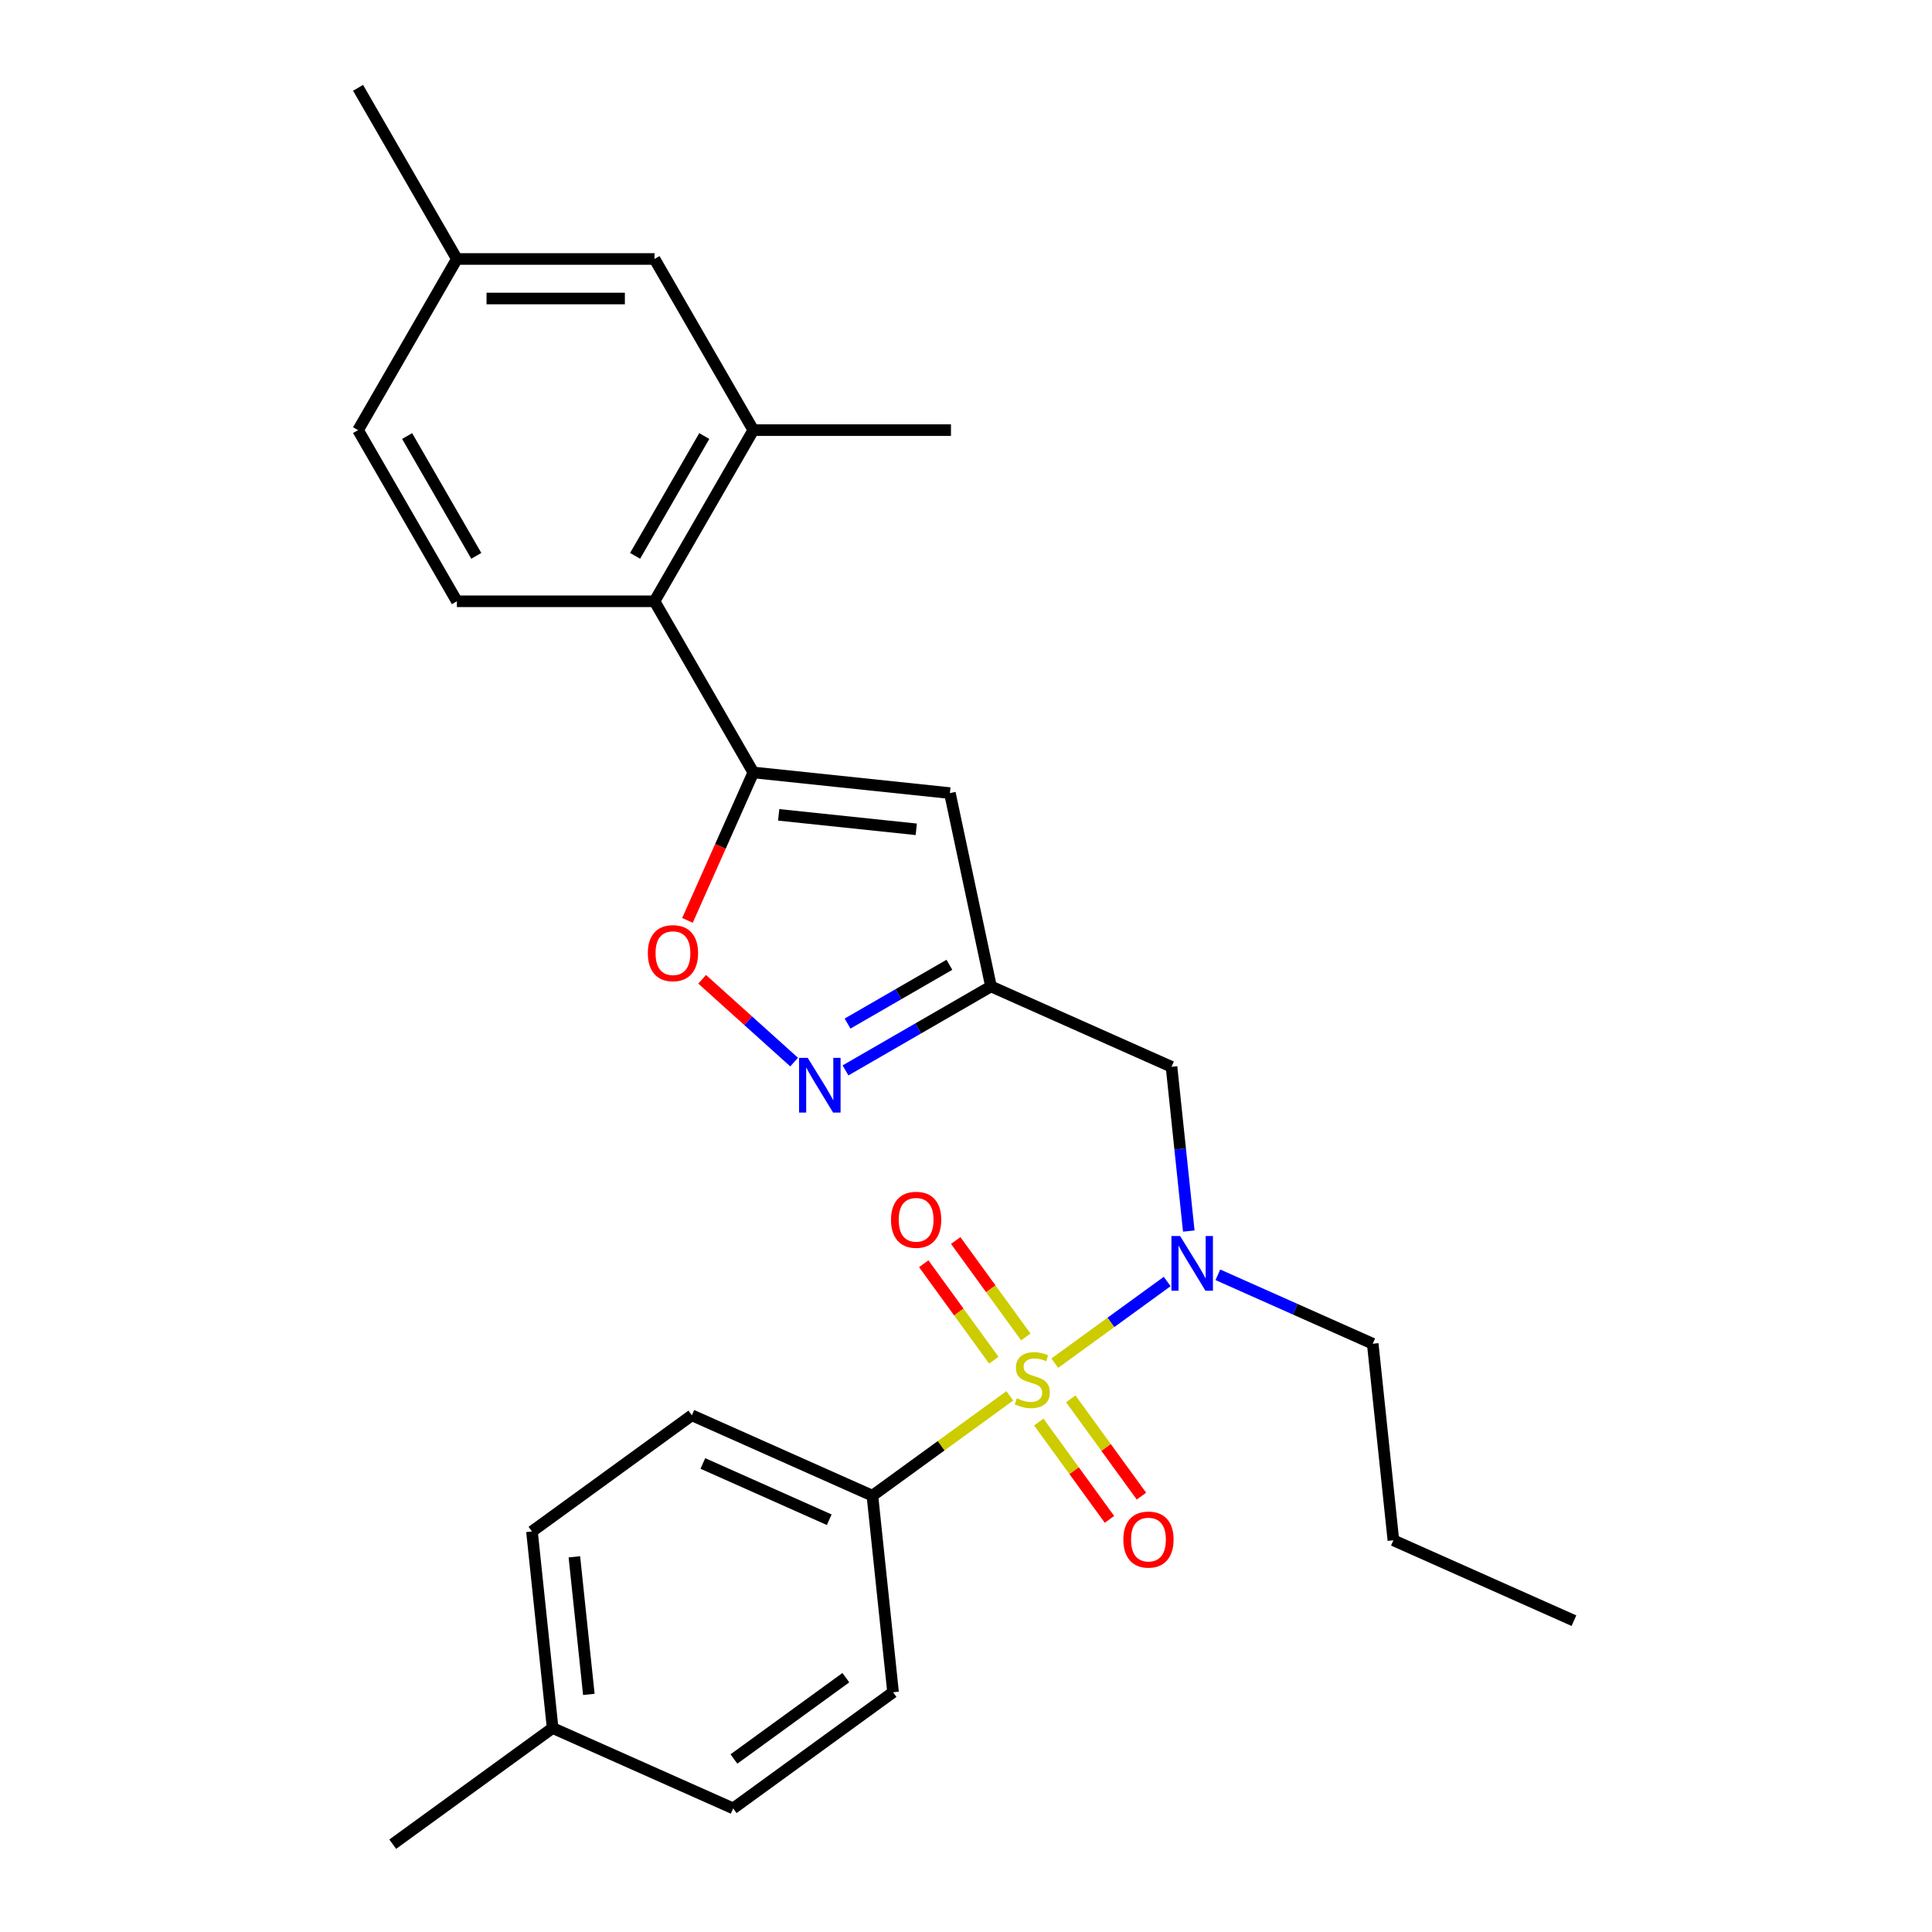 <?xml version='1.0' encoding='iso-8859-1'?>
<svg version='1.1' baseProfile='full'
              xmlns='http://www.w3.org/2000/svg'
                      xmlns:rdkit='http://www.rdkit.org/xml'
                      xmlns:xlink='http://www.w3.org/1999/xlink'
                  xml:space='preserve'
width='1000px' height='1000px' viewBox='0 0 1000 1000'>
<!-- END OF HEADER -->
<rect style='opacity:1.0;fill:#FFFFFF;stroke:none' width='1000' height='1000' x='0' y='0'> </rect>
<path class='bond-1' d='M 545.95,705.581 L 575.041,684.444' style='fill:none;fill-rule:evenodd;stroke:#CCCC00;stroke-width:6px;stroke-linecap:butt;stroke-linejoin:miter;stroke-opacity:1' />
<path class='bond-1' d='M 575.041,684.444 L 604.133,663.308' style='fill:none;fill-rule:evenodd;stroke:#0000FF;stroke-width:6px;stroke-linecap:butt;stroke-linejoin:miter;stroke-opacity:1' />
<path class='bond-8' d='M 522.675,722.491 L 487.115,748.327' style='fill:none;fill-rule:evenodd;stroke:#CCCC00;stroke-width:6px;stroke-linecap:butt;stroke-linejoin:miter;stroke-opacity:1' />
<path class='bond-8' d='M 487.115,748.327 L 451.554,774.163' style='fill:none;fill-rule:evenodd;stroke:#000000;stroke-width:6px;stroke-linecap:butt;stroke-linejoin:miter;stroke-opacity:1' />
<path class='bond-10' d='M 530.951,692.006 L 512.817,667.046' style='fill:none;fill-rule:evenodd;stroke:#CCCC00;stroke-width:6px;stroke-linecap:butt;stroke-linejoin:miter;stroke-opacity:1' />
<path class='bond-10' d='M 512.817,667.046 L 494.683,642.087' style='fill:none;fill-rule:evenodd;stroke:#FF0000;stroke-width:6px;stroke-linecap:butt;stroke-linejoin:miter;stroke-opacity:1' />
<path class='bond-10' d='M 514.399,704.031 L 496.265,679.072' style='fill:none;fill-rule:evenodd;stroke:#CCCC00;stroke-width:6px;stroke-linecap:butt;stroke-linejoin:miter;stroke-opacity:1' />
<path class='bond-10' d='M 496.265,679.072 L 478.131,654.113' style='fill:none;fill-rule:evenodd;stroke:#FF0000;stroke-width:6px;stroke-linecap:butt;stroke-linejoin:miter;stroke-opacity:1' />
<path class='bond-11' d='M 537.674,736.066 L 555.968,761.245' style='fill:none;fill-rule:evenodd;stroke:#CCCC00;stroke-width:6px;stroke-linecap:butt;stroke-linejoin:miter;stroke-opacity:1' />
<path class='bond-11' d='M 555.968,761.245 L 574.262,786.424' style='fill:none;fill-rule:evenodd;stroke:#FF0000;stroke-width:6px;stroke-linecap:butt;stroke-linejoin:miter;stroke-opacity:1' />
<path class='bond-11' d='M 554.226,724.04 L 572.519,749.22' style='fill:none;fill-rule:evenodd;stroke:#CCCC00;stroke-width:6px;stroke-linecap:butt;stroke-linejoin:miter;stroke-opacity:1' />
<path class='bond-11' d='M 572.519,749.22 L 590.813,774.399' style='fill:none;fill-rule:evenodd;stroke:#FF0000;stroke-width:6px;stroke-linecap:butt;stroke-linejoin:miter;stroke-opacity:1' />
<path class='bond-0' d='M 389.924,399.814 L 491.659,410.507' style='fill:none;fill-rule:evenodd;stroke:#000000;stroke-width:6px;stroke-linecap:butt;stroke-linejoin:miter;stroke-opacity:1' />
<path class='bond-0' d='M 403.046,421.765 L 474.26,429.25' style='fill:none;fill-rule:evenodd;stroke:#000000;stroke-width:6px;stroke-linecap:butt;stroke-linejoin:miter;stroke-opacity:1' />
<path class='bond-6' d='M 389.924,399.814 L 338.777,311.224' style='fill:none;fill-rule:evenodd;stroke:#000000;stroke-width:6px;stroke-linecap:butt;stroke-linejoin:miter;stroke-opacity:1' />
<path class='bond-28' d='M 389.924,399.814 L 372.878,438.101' style='fill:none;fill-rule:evenodd;stroke:#000000;stroke-width:6px;stroke-linecap:butt;stroke-linejoin:miter;stroke-opacity:1' />
<path class='bond-28' d='M 372.878,438.101 L 355.831,476.388' style='fill:none;fill-rule:evenodd;stroke:#FF0000;stroke-width:6px;stroke-linecap:butt;stroke-linejoin:miter;stroke-opacity:1' />
<path class='bond-7' d='M 615.314,637.191 L 610.846,594.682' style='fill:none;fill-rule:evenodd;stroke:#0000FF;stroke-width:6px;stroke-linecap:butt;stroke-linejoin:miter;stroke-opacity:1' />
<path class='bond-7' d='M 610.846,594.682 L 606.378,552.174' style='fill:none;fill-rule:evenodd;stroke:#000000;stroke-width:6px;stroke-linecap:butt;stroke-linejoin:miter;stroke-opacity:1' />
<path class='bond-21' d='M 630.368,659.829 L 670.445,677.672' style='fill:none;fill-rule:evenodd;stroke:#0000FF;stroke-width:6px;stroke-linecap:butt;stroke-linejoin:miter;stroke-opacity:1' />
<path class='bond-21' d='M 670.445,677.672 L 710.522,695.515' style='fill:none;fill-rule:evenodd;stroke:#000000;stroke-width:6px;stroke-linecap:butt;stroke-linejoin:miter;stroke-opacity:1' />
<path class='bond-2' d='M 437.634,554.037 L 475.281,532.302' style='fill:none;fill-rule:evenodd;stroke:#0000FF;stroke-width:6px;stroke-linecap:butt;stroke-linejoin:miter;stroke-opacity:1' />
<path class='bond-2' d='M 475.281,532.302 L 512.927,510.567' style='fill:none;fill-rule:evenodd;stroke:#000000;stroke-width:6px;stroke-linecap:butt;stroke-linejoin:miter;stroke-opacity:1' />
<path class='bond-2' d='M 438.699,529.798 L 465.051,514.584' style='fill:none;fill-rule:evenodd;stroke:#0000FF;stroke-width:6px;stroke-linecap:butt;stroke-linejoin:miter;stroke-opacity:1' />
<path class='bond-2' d='M 465.051,514.584 L 491.404,499.369' style='fill:none;fill-rule:evenodd;stroke:#000000;stroke-width:6px;stroke-linecap:butt;stroke-linejoin:miter;stroke-opacity:1' />
<path class='bond-5' d='M 411.04,549.741 L 387.233,528.306' style='fill:none;fill-rule:evenodd;stroke:#0000FF;stroke-width:6px;stroke-linecap:butt;stroke-linejoin:miter;stroke-opacity:1' />
<path class='bond-5' d='M 387.233,528.306 L 363.427,506.871' style='fill:none;fill-rule:evenodd;stroke:#FF0000;stroke-width:6px;stroke-linecap:butt;stroke-linejoin:miter;stroke-opacity:1' />
<path class='bond-3' d='M 491.659,410.507 L 512.927,510.567' style='fill:none;fill-rule:evenodd;stroke:#000000;stroke-width:6px;stroke-linecap:butt;stroke-linejoin:miter;stroke-opacity:1' />
<path class='bond-4' d='M 512.927,510.567 L 606.378,552.174' style='fill:none;fill-rule:evenodd;stroke:#000000;stroke-width:6px;stroke-linecap:butt;stroke-linejoin:miter;stroke-opacity:1' />
<path class='bond-9' d='M 338.777,311.224 L 389.924,222.635' style='fill:none;fill-rule:evenodd;stroke:#000000;stroke-width:6px;stroke-linecap:butt;stroke-linejoin:miter;stroke-opacity:1' />
<path class='bond-9' d='M 328.731,287.706 L 364.534,225.694' style='fill:none;fill-rule:evenodd;stroke:#000000;stroke-width:6px;stroke-linecap:butt;stroke-linejoin:miter;stroke-opacity:1' />
<path class='bond-12' d='M 338.777,311.224 L 236.482,311.224' style='fill:none;fill-rule:evenodd;stroke:#000000;stroke-width:6px;stroke-linecap:butt;stroke-linejoin:miter;stroke-opacity:1' />
<path class='bond-14' d='M 451.554,774.163 L 358.103,732.556' style='fill:none;fill-rule:evenodd;stroke:#000000;stroke-width:6px;stroke-linecap:butt;stroke-linejoin:miter;stroke-opacity:1' />
<path class='bond-14' d='M 429.215,786.612 L 363.799,757.487' style='fill:none;fill-rule:evenodd;stroke:#000000;stroke-width:6px;stroke-linecap:butt;stroke-linejoin:miter;stroke-opacity:1' />
<path class='bond-15' d='M 451.554,774.163 L 462.247,875.898' style='fill:none;fill-rule:evenodd;stroke:#000000;stroke-width:6px;stroke-linecap:butt;stroke-linejoin:miter;stroke-opacity:1' />
<path class='bond-13' d='M 389.924,222.635 L 338.777,134.045' style='fill:none;fill-rule:evenodd;stroke:#000000;stroke-width:6px;stroke-linecap:butt;stroke-linejoin:miter;stroke-opacity:1' />
<path class='bond-22' d='M 389.924,222.635 L 492.219,222.635' style='fill:none;fill-rule:evenodd;stroke:#000000;stroke-width:6px;stroke-linecap:butt;stroke-linejoin:miter;stroke-opacity:1' />
<path class='bond-16' d='M 236.482,311.224 L 185.334,222.635' style='fill:none;fill-rule:evenodd;stroke:#000000;stroke-width:6px;stroke-linecap:butt;stroke-linejoin:miter;stroke-opacity:1' />
<path class='bond-16' d='M 246.528,287.706 L 210.725,225.694' style='fill:none;fill-rule:evenodd;stroke:#000000;stroke-width:6px;stroke-linecap:butt;stroke-linejoin:miter;stroke-opacity:1' />
<path class='bond-29' d='M 338.777,134.045 L 236.482,134.045' style='fill:none;fill-rule:evenodd;stroke:#000000;stroke-width:6px;stroke-linecap:butt;stroke-linejoin:miter;stroke-opacity:1' />
<path class='bond-29' d='M 323.433,154.504 L 251.826,154.504' style='fill:none;fill-rule:evenodd;stroke:#000000;stroke-width:6px;stroke-linecap:butt;stroke-linejoin:miter;stroke-opacity:1' />
<path class='bond-18' d='M 358.103,732.556 L 275.345,792.684' style='fill:none;fill-rule:evenodd;stroke:#000000;stroke-width:6px;stroke-linecap:butt;stroke-linejoin:miter;stroke-opacity:1' />
<path class='bond-19' d='M 462.247,875.898 L 379.489,936.025' style='fill:none;fill-rule:evenodd;stroke:#000000;stroke-width:6px;stroke-linecap:butt;stroke-linejoin:miter;stroke-opacity:1' />
<path class='bond-19' d='M 437.808,868.365 L 379.877,910.454' style='fill:none;fill-rule:evenodd;stroke:#000000;stroke-width:6px;stroke-linecap:butt;stroke-linejoin:miter;stroke-opacity:1' />
<path class='bond-17' d='M 185.334,222.635 L 236.482,134.045' style='fill:none;fill-rule:evenodd;stroke:#000000;stroke-width:6px;stroke-linecap:butt;stroke-linejoin:miter;stroke-opacity:1' />
<path class='bond-23' d='M 236.482,134.045 L 185.334,45.455' style='fill:none;fill-rule:evenodd;stroke:#000000;stroke-width:6px;stroke-linecap:butt;stroke-linejoin:miter;stroke-opacity:1' />
<path class='bond-27' d='M 275.345,792.684 L 286.038,894.418' style='fill:none;fill-rule:evenodd;stroke:#000000;stroke-width:6px;stroke-linecap:butt;stroke-linejoin:miter;stroke-opacity:1' />
<path class='bond-27' d='M 297.296,805.805 L 304.781,877.019' style='fill:none;fill-rule:evenodd;stroke:#000000;stroke-width:6px;stroke-linecap:butt;stroke-linejoin:miter;stroke-opacity:1' />
<path class='bond-20' d='M 379.489,936.025 L 286.038,894.418' style='fill:none;fill-rule:evenodd;stroke:#000000;stroke-width:6px;stroke-linecap:butt;stroke-linejoin:miter;stroke-opacity:1' />
<path class='bond-24' d='M 286.038,894.418 L 203.279,954.545' style='fill:none;fill-rule:evenodd;stroke:#000000;stroke-width:6px;stroke-linecap:butt;stroke-linejoin:miter;stroke-opacity:1' />
<path class='bond-25' d='M 710.522,695.515 L 721.215,797.25' style='fill:none;fill-rule:evenodd;stroke:#000000;stroke-width:6px;stroke-linecap:butt;stroke-linejoin:miter;stroke-opacity:1' />
<path class='bond-26' d='M 721.215,797.25 L 814.666,838.857' style='fill:none;fill-rule:evenodd;stroke:#000000;stroke-width:6px;stroke-linecap:butt;stroke-linejoin:miter;stroke-opacity:1' />
<path  class='atom-0' d='M 526.312 723.756
Q 526.632 723.876, 527.952 724.436
Q 529.272 724.996, 530.712 725.356
Q 532.192 725.676, 533.632 725.676
Q 536.312 725.676, 537.872 724.396
Q 539.432 723.076, 539.432 720.796
Q 539.432 719.236, 538.632 718.276
Q 537.872 717.316, 536.672 716.796
Q 535.472 716.276, 533.472 715.676
Q 530.952 714.916, 529.432 714.196
Q 527.952 713.476, 526.872 711.956
Q 525.832 710.436, 525.832 707.876
Q 525.832 704.316, 528.232 702.116
Q 530.672 699.916, 535.472 699.916
Q 538.752 699.916, 542.472 701.476
L 541.552 704.556
Q 538.152 703.156, 535.592 703.156
Q 532.832 703.156, 531.312 704.316
Q 529.792 705.436, 529.832 707.396
Q 529.832 708.916, 530.592 709.836
Q 531.392 710.756, 532.512 711.276
Q 533.672 711.796, 535.592 712.396
Q 538.152 713.196, 539.672 713.996
Q 541.192 714.796, 542.272 716.436
Q 543.392 718.036, 543.392 720.796
Q 543.392 724.716, 540.752 726.836
Q 538.152 728.916, 533.792 728.916
Q 531.272 728.916, 529.352 728.356
Q 527.472 727.836, 525.232 726.916
L 526.312 723.756
' fill='#CCCC00'/>
<path  class='atom-2' d='M 610.811 639.748
L 620.091 654.748
Q 621.011 656.228, 622.491 658.908
Q 623.971 661.588, 624.051 661.748
L 624.051 639.748
L 627.811 639.748
L 627.811 668.068
L 623.931 668.068
L 613.971 651.668
Q 612.811 649.748, 611.571 647.548
Q 610.371 645.348, 610.011 644.668
L 610.011 668.068
L 606.331 668.068
L 606.331 639.748
L 610.811 639.748
' fill='#0000FF'/>
<path  class='atom-3' d='M 418.077 547.554
L 427.357 562.554
Q 428.277 564.034, 429.757 566.714
Q 431.237 569.394, 431.317 569.554
L 431.317 547.554
L 435.077 547.554
L 435.077 575.874
L 431.197 575.874
L 421.237 559.474
Q 420.077 557.554, 418.837 555.354
Q 417.637 553.154, 417.277 552.474
L 417.277 575.874
L 413.597 575.874
L 413.597 547.554
L 418.077 547.554
' fill='#0000FF'/>
<path  class='atom-6' d='M 335.317 493.346
Q 335.317 486.546, 338.677 482.746
Q 342.037 478.946, 348.317 478.946
Q 354.597 478.946, 357.957 482.746
Q 361.317 486.546, 361.317 493.346
Q 361.317 500.226, 357.917 504.146
Q 354.517 508.026, 348.317 508.026
Q 342.077 508.026, 338.677 504.146
Q 335.317 500.266, 335.317 493.346
M 348.317 504.826
Q 352.637 504.826, 354.957 501.946
Q 357.317 499.026, 357.317 493.346
Q 357.317 487.786, 354.957 484.986
Q 352.637 482.146, 348.317 482.146
Q 343.997 482.146, 341.637 484.946
Q 339.317 487.746, 339.317 493.346
Q 339.317 499.066, 341.637 501.946
Q 343.997 504.826, 348.317 504.826
' fill='#FF0000'/>
<path  class='atom-11' d='M 461.185 631.357
Q 461.185 624.557, 464.545 620.757
Q 467.905 616.957, 474.185 616.957
Q 480.465 616.957, 483.825 620.757
Q 487.185 624.557, 487.185 631.357
Q 487.185 638.237, 483.785 642.157
Q 480.385 646.037, 474.185 646.037
Q 467.945 646.037, 464.545 642.157
Q 461.185 638.277, 461.185 631.357
M 474.185 642.837
Q 478.505 642.837, 480.825 639.957
Q 483.185 637.037, 483.185 631.357
Q 483.185 625.797, 480.825 622.997
Q 478.505 620.157, 474.185 620.157
Q 469.865 620.157, 467.505 622.957
Q 465.185 625.757, 465.185 631.357
Q 465.185 637.077, 467.505 639.957
Q 469.865 642.837, 474.185 642.837
' fill='#FF0000'/>
<path  class='atom-12' d='M 581.44 796.874
Q 581.44 790.074, 584.8 786.274
Q 588.16 782.474, 594.44 782.474
Q 600.72 782.474, 604.08 786.274
Q 607.44 790.074, 607.44 796.874
Q 607.44 803.754, 604.04 807.674
Q 600.64 811.554, 594.44 811.554
Q 588.2 811.554, 584.8 807.674
Q 581.44 803.794, 581.44 796.874
M 594.44 808.354
Q 598.76 808.354, 601.08 805.474
Q 603.44 802.554, 603.44 796.874
Q 603.44 791.314, 601.08 788.514
Q 598.76 785.674, 594.44 785.674
Q 590.12 785.674, 587.76 788.474
Q 585.44 791.274, 585.44 796.874
Q 585.44 802.594, 587.76 805.474
Q 590.12 808.354, 594.44 808.354
' fill='#FF0000'/>
</svg>
